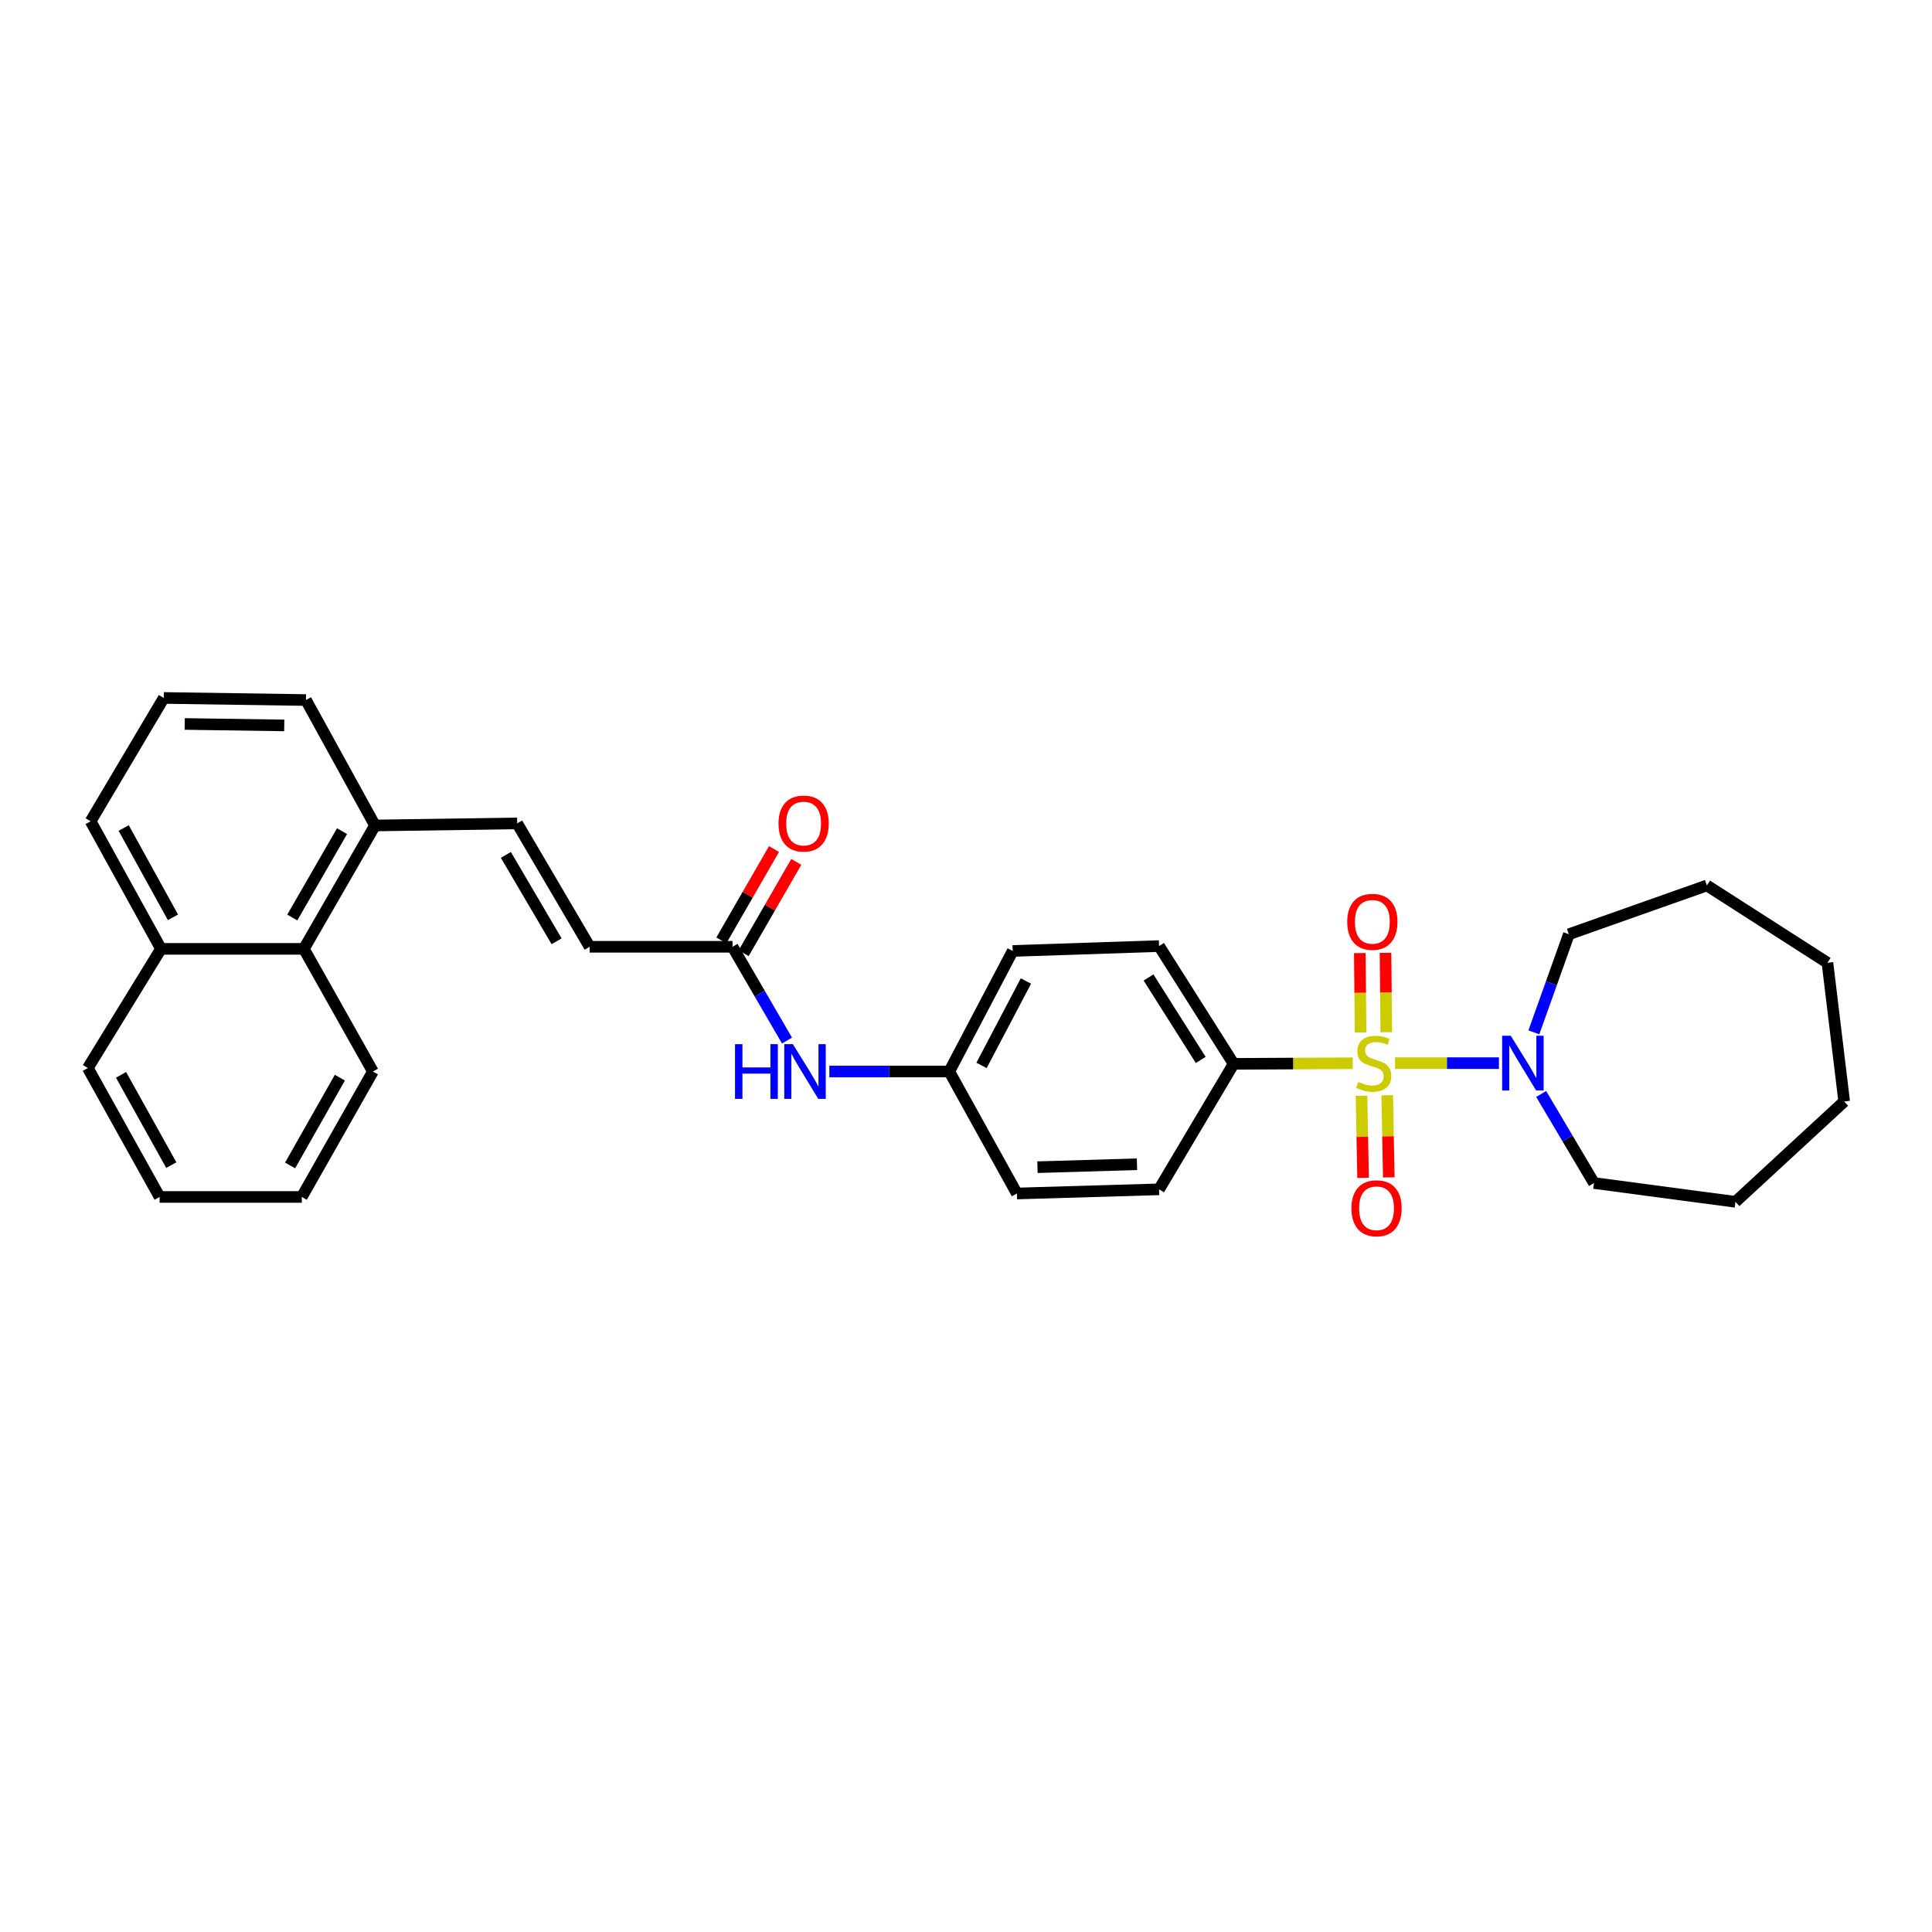 <?xml version='1.0' encoding='iso-8859-1'?>
<svg version='1.1' baseProfile='full'
              xmlns='http://www.w3.org/2000/svg'
                      xmlns:rdkit='http://www.rdkit.org/xml'
                      xmlns:xlink='http://www.w3.org/1999/xlink'
                  xml:space='preserve'
width='1000px' height='1000px' viewBox='0 0 1000 1000'>
<!-- END OF HEADER -->
<rect style='opacity:1.0;fill:#FFFFFF;stroke:none' width='1000' height='1000' x='0' y='0'> </rect>
<path class='bond-0' d='M 722.052,550.277 L 748.95,550.277' style='fill:none;fill-rule:evenodd;stroke:#CCCC00;stroke-width:6px;stroke-linecap:butt;stroke-linejoin:miter;stroke-opacity:1' />
<path class='bond-0' d='M 748.95,550.277 L 775.848,550.277' style='fill:none;fill-rule:evenodd;stroke:#0000FF;stroke-width:6px;stroke-linecap:butt;stroke-linejoin:miter;stroke-opacity:1' />
<path class='bond-1' d='M 700.149,550.333 L 669.338,550.49' style='fill:none;fill-rule:evenodd;stroke:#CCCC00;stroke-width:6px;stroke-linecap:butt;stroke-linejoin:miter;stroke-opacity:1' />
<path class='bond-1' d='M 669.338,550.49 L 638.526,550.647' style='fill:none;fill-rule:evenodd;stroke:#000000;stroke-width:6px;stroke-linecap:butt;stroke-linejoin:miter;stroke-opacity:1' />
<path class='bond-4' d='M 717.537,534.261 L 717.336,513.72' style='fill:none;fill-rule:evenodd;stroke:#CCCC00;stroke-width:6px;stroke-linecap:butt;stroke-linejoin:miter;stroke-opacity:1' />
<path class='bond-4' d='M 717.336,513.72 L 717.135,493.179' style='fill:none;fill-rule:evenodd;stroke:#FF0000;stroke-width:6px;stroke-linecap:butt;stroke-linejoin:miter;stroke-opacity:1' />
<path class='bond-4' d='M 704.234,534.392 L 704.033,513.851' style='fill:none;fill-rule:evenodd;stroke:#CCCC00;stroke-width:6px;stroke-linecap:butt;stroke-linejoin:miter;stroke-opacity:1' />
<path class='bond-4' d='M 704.033,513.851 L 703.831,493.309' style='fill:none;fill-rule:evenodd;stroke:#FF0000;stroke-width:6px;stroke-linecap:butt;stroke-linejoin:miter;stroke-opacity:1' />
<path class='bond-5' d='M 704.714,567.162 L 705.125,588.417' style='fill:none;fill-rule:evenodd;stroke:#CCCC00;stroke-width:6px;stroke-linecap:butt;stroke-linejoin:miter;stroke-opacity:1' />
<path class='bond-5' d='M 705.125,588.417 L 705.535,609.671' style='fill:none;fill-rule:evenodd;stroke:#FF0000;stroke-width:6px;stroke-linecap:butt;stroke-linejoin:miter;stroke-opacity:1' />
<path class='bond-5' d='M 718.016,566.905 L 718.426,588.16' style='fill:none;fill-rule:evenodd;stroke:#CCCC00;stroke-width:6px;stroke-linecap:butt;stroke-linejoin:miter;stroke-opacity:1' />
<path class='bond-5' d='M 718.426,588.16 L 718.837,609.415' style='fill:none;fill-rule:evenodd;stroke:#FF0000;stroke-width:6px;stroke-linecap:butt;stroke-linejoin:miter;stroke-opacity:1' />
<path class='bond-17' d='M 797.709,566.241 L 811.376,589.291' style='fill:none;fill-rule:evenodd;stroke:#0000FF;stroke-width:6px;stroke-linecap:butt;stroke-linejoin:miter;stroke-opacity:1' />
<path class='bond-17' d='M 811.376,589.291 L 825.044,612.341' style='fill:none;fill-rule:evenodd;stroke:#000000;stroke-width:6px;stroke-linecap:butt;stroke-linejoin:miter;stroke-opacity:1' />
<path class='bond-18' d='M 793.928,534.346 L 802.989,508.955' style='fill:none;fill-rule:evenodd;stroke:#0000FF;stroke-width:6px;stroke-linecap:butt;stroke-linejoin:miter;stroke-opacity:1' />
<path class='bond-18' d='M 802.989,508.955 L 812.05,483.564' style='fill:none;fill-rule:evenodd;stroke:#000000;stroke-width:6px;stroke-linecap:butt;stroke-linejoin:miter;stroke-opacity:1' />
<path class='bond-11' d='M 638.526,550.647 L 599.929,489.684' style='fill:none;fill-rule:evenodd;stroke:#000000;stroke-width:6px;stroke-linecap:butt;stroke-linejoin:miter;stroke-opacity:1' />
<path class='bond-11' d='M 621.496,548.619 L 594.478,505.945' style='fill:none;fill-rule:evenodd;stroke:#000000;stroke-width:6px;stroke-linecap:butt;stroke-linejoin:miter;stroke-opacity:1' />
<path class='bond-12' d='M 638.526,550.647 L 599.929,615.593' style='fill:none;fill-rule:evenodd;stroke:#000000;stroke-width:6px;stroke-linecap:butt;stroke-linejoin:miter;stroke-opacity:1' />
<path class='bond-2' d='M 267.686,426.186 L 305.197,490.054' style='fill:none;fill-rule:evenodd;stroke:#000000;stroke-width:6px;stroke-linecap:butt;stroke-linejoin:miter;stroke-opacity:1' />
<path class='bond-2' d='M 261.841,442.504 L 288.098,487.211' style='fill:none;fill-rule:evenodd;stroke:#000000;stroke-width:6px;stroke-linecap:butt;stroke-linejoin:miter;stroke-opacity:1' />
<path class='bond-8' d='M 267.686,426.186 L 194.092,427.265' style='fill:none;fill-rule:evenodd;stroke:#000000;stroke-width:6px;stroke-linecap:butt;stroke-linejoin:miter;stroke-opacity:1' />
<path class='bond-3' d='M 379.146,490.054 L 393.248,514.321' style='fill:none;fill-rule:evenodd;stroke:#000000;stroke-width:6px;stroke-linecap:butt;stroke-linejoin:miter;stroke-opacity:1' />
<path class='bond-3' d='M 393.248,514.321 L 407.351,538.589' style='fill:none;fill-rule:evenodd;stroke:#0000FF;stroke-width:6px;stroke-linecap:butt;stroke-linejoin:miter;stroke-opacity:1' />
<path class='bond-6' d='M 379.146,490.054 L 305.197,490.054' style='fill:none;fill-rule:evenodd;stroke:#000000;stroke-width:6px;stroke-linecap:butt;stroke-linejoin:miter;stroke-opacity:1' />
<path class='bond-10' d='M 384.91,493.375 L 398.529,469.743' style='fill:none;fill-rule:evenodd;stroke:#000000;stroke-width:6px;stroke-linecap:butt;stroke-linejoin:miter;stroke-opacity:1' />
<path class='bond-10' d='M 398.529,469.743 L 412.149,446.11' style='fill:none;fill-rule:evenodd;stroke:#FF0000;stroke-width:6px;stroke-linecap:butt;stroke-linejoin:miter;stroke-opacity:1' />
<path class='bond-10' d='M 373.383,486.732 L 387.002,463.1' style='fill:none;fill-rule:evenodd;stroke:#000000;stroke-width:6px;stroke-linecap:butt;stroke-linejoin:miter;stroke-opacity:1' />
<path class='bond-10' d='M 387.002,463.1 L 400.622,439.467' style='fill:none;fill-rule:evenodd;stroke:#FF0000;stroke-width:6px;stroke-linecap:butt;stroke-linejoin:miter;stroke-opacity:1' />
<path class='bond-7' d='M 429.271,554.616 L 460.304,554.616' style='fill:none;fill-rule:evenodd;stroke:#0000FF;stroke-width:6px;stroke-linecap:butt;stroke-linejoin:miter;stroke-opacity:1' />
<path class='bond-7' d='M 460.304,554.616 L 491.337,554.616' style='fill:none;fill-rule:evenodd;stroke:#000000;stroke-width:6px;stroke-linecap:butt;stroke-linejoin:miter;stroke-opacity:1' />
<path class='bond-9' d='M 194.092,427.265 L 157.284,491.133' style='fill:none;fill-rule:evenodd;stroke:#000000;stroke-width:6px;stroke-linecap:butt;stroke-linejoin:miter;stroke-opacity:1' />
<path class='bond-9' d='M 177.044,430.202 L 151.278,474.909' style='fill:none;fill-rule:evenodd;stroke:#000000;stroke-width:6px;stroke-linecap:butt;stroke-linejoin:miter;stroke-opacity:1' />
<path class='bond-20' d='M 194.092,427.265 L 158.363,362.341' style='fill:none;fill-rule:evenodd;stroke:#000000;stroke-width:6px;stroke-linecap:butt;stroke-linejoin:miter;stroke-opacity:1' />
<path class='bond-14' d='M 157.284,491.133 L 83.335,491.133' style='fill:none;fill-rule:evenodd;stroke:#000000;stroke-width:6px;stroke-linecap:butt;stroke-linejoin:miter;stroke-opacity:1' />
<path class='bond-21' d='M 157.284,491.133 L 193.013,554.616' style='fill:none;fill-rule:evenodd;stroke:#000000;stroke-width:6px;stroke-linecap:butt;stroke-linejoin:miter;stroke-opacity:1' />
<path class='bond-15' d='M 599.929,489.684 L 524.177,492.212' style='fill:none;fill-rule:evenodd;stroke:#000000;stroke-width:6px;stroke-linecap:butt;stroke-linejoin:miter;stroke-opacity:1' />
<path class='bond-16' d='M 599.929,615.593 L 526.335,617.752' style='fill:none;fill-rule:evenodd;stroke:#000000;stroke-width:6px;stroke-linecap:butt;stroke-linejoin:miter;stroke-opacity:1' />
<path class='bond-16' d='M 588.5,602.619 L 536.984,604.129' style='fill:none;fill-rule:evenodd;stroke:#000000;stroke-width:6px;stroke-linecap:butt;stroke-linejoin:miter;stroke-opacity:1' />
<path class='bond-13' d='M 491.337,554.616 L 526.335,617.752' style='fill:none;fill-rule:evenodd;stroke:#000000;stroke-width:6px;stroke-linecap:butt;stroke-linejoin:miter;stroke-opacity:1' />
<path class='bond-30' d='M 491.337,554.616 L 524.177,492.212' style='fill:none;fill-rule:evenodd;stroke:#000000;stroke-width:6px;stroke-linecap:butt;stroke-linejoin:miter;stroke-opacity:1' />
<path class='bond-30' d='M 508.037,551.451 L 531.024,507.768' style='fill:none;fill-rule:evenodd;stroke:#000000;stroke-width:6px;stroke-linecap:butt;stroke-linejoin:miter;stroke-opacity:1' />
<path class='bond-23' d='M 83.335,491.133 L 45.455,552.805' style='fill:none;fill-rule:evenodd;stroke:#000000;stroke-width:6px;stroke-linecap:butt;stroke-linejoin:miter;stroke-opacity:1' />
<path class='bond-32' d='M 83.335,491.133 L 46.903,425.092' style='fill:none;fill-rule:evenodd;stroke:#000000;stroke-width:6px;stroke-linecap:butt;stroke-linejoin:miter;stroke-opacity:1' />
<path class='bond-32' d='M 89.519,474.8 L 64.017,428.572' style='fill:none;fill-rule:evenodd;stroke:#000000;stroke-width:6px;stroke-linecap:butt;stroke-linejoin:miter;stroke-opacity:1' />
<path class='bond-24' d='M 825.044,612.341 L 898.269,622.068' style='fill:none;fill-rule:evenodd;stroke:#000000;stroke-width:6px;stroke-linecap:butt;stroke-linejoin:miter;stroke-opacity:1' />
<path class='bond-25' d='M 812.05,483.564 L 883.479,458.308' style='fill:none;fill-rule:evenodd;stroke:#000000;stroke-width:6px;stroke-linecap:butt;stroke-linejoin:miter;stroke-opacity:1' />
<path class='bond-19' d='M 84.769,361.261 L 158.363,362.341' style='fill:none;fill-rule:evenodd;stroke:#000000;stroke-width:6px;stroke-linecap:butt;stroke-linejoin:miter;stroke-opacity:1' />
<path class='bond-19' d='M 95.613,374.726 L 147.129,375.482' style='fill:none;fill-rule:evenodd;stroke:#000000;stroke-width:6px;stroke-linecap:butt;stroke-linejoin:miter;stroke-opacity:1' />
<path class='bond-22' d='M 84.769,361.261 L 46.903,425.092' style='fill:none;fill-rule:evenodd;stroke:#000000;stroke-width:6px;stroke-linecap:butt;stroke-linejoin:miter;stroke-opacity:1' />
<path class='bond-26' d='M 193.013,554.616 L 156.205,619.54' style='fill:none;fill-rule:evenodd;stroke:#000000;stroke-width:6px;stroke-linecap:butt;stroke-linejoin:miter;stroke-opacity:1' />
<path class='bond-26' d='M 175.918,557.793 L 150.152,603.24' style='fill:none;fill-rule:evenodd;stroke:#000000;stroke-width:6px;stroke-linecap:butt;stroke-linejoin:miter;stroke-opacity:1' />
<path class='bond-33' d='M 45.455,552.805 L 82.61,619.54' style='fill:none;fill-rule:evenodd;stroke:#000000;stroke-width:6px;stroke-linecap:butt;stroke-linejoin:miter;stroke-opacity:1' />
<path class='bond-33' d='M 62.652,556.344 L 88.661,603.058' style='fill:none;fill-rule:evenodd;stroke:#000000;stroke-width:6px;stroke-linecap:butt;stroke-linejoin:miter;stroke-opacity:1' />
<path class='bond-28' d='M 898.269,622.068 L 954.545,570.123' style='fill:none;fill-rule:evenodd;stroke:#000000;stroke-width:6px;stroke-linecap:butt;stroke-linejoin:miter;stroke-opacity:1' />
<path class='bond-29' d='M 883.479,458.308 L 945.883,498.332' style='fill:none;fill-rule:evenodd;stroke:#000000;stroke-width:6px;stroke-linecap:butt;stroke-linejoin:miter;stroke-opacity:1' />
<path class='bond-27' d='M 156.205,619.54 L 82.61,619.54' style='fill:none;fill-rule:evenodd;stroke:#000000;stroke-width:6px;stroke-linecap:butt;stroke-linejoin:miter;stroke-opacity:1' />
<path class='bond-31' d='M 954.545,570.123 L 945.883,498.332' style='fill:none;fill-rule:evenodd;stroke:#000000;stroke-width:6px;stroke-linecap:butt;stroke-linejoin:miter;stroke-opacity:1' />
<path  class='atom-0' d='M 703.042 559.997
Q 703.362 560.117, 704.682 560.677
Q 706.002 561.237, 707.442 561.597
Q 708.922 561.917, 710.362 561.917
Q 713.042 561.917, 714.602 560.637
Q 716.162 559.317, 716.162 557.037
Q 716.162 555.477, 715.362 554.517
Q 714.602 553.557, 713.402 553.037
Q 712.202 552.517, 710.202 551.917
Q 707.682 551.157, 706.162 550.437
Q 704.682 549.717, 703.602 548.197
Q 702.562 546.677, 702.562 544.117
Q 702.562 540.557, 704.962 538.357
Q 707.402 536.157, 712.202 536.157
Q 715.482 536.157, 719.202 537.717
L 718.282 540.797
Q 714.882 539.397, 712.322 539.397
Q 709.562 539.397, 708.042 540.557
Q 706.522 541.677, 706.562 543.637
Q 706.562 545.157, 707.322 546.077
Q 708.122 546.997, 709.242 547.517
Q 710.402 548.037, 712.322 548.637
Q 714.882 549.437, 716.402 550.237
Q 717.922 551.037, 719.002 552.677
Q 720.122 554.277, 720.122 557.037
Q 720.122 560.957, 717.482 563.077
Q 714.882 565.157, 710.522 565.157
Q 708.002 565.157, 706.082 564.597
Q 704.202 564.077, 701.962 563.157
L 703.042 559.997
' fill='#CCCC00'/>
<path  class='atom-1' d='M 781.983 536.117
L 791.263 551.117
Q 792.183 552.597, 793.663 555.277
Q 795.143 557.957, 795.223 558.117
L 795.223 536.117
L 798.983 536.117
L 798.983 564.437
L 795.103 564.437
L 785.143 548.037
Q 783.983 546.117, 782.743 543.917
Q 781.543 541.717, 781.183 541.037
L 781.183 564.437
L 777.503 564.437
L 777.503 536.117
L 781.983 536.117
' fill='#0000FF'/>
<path  class='atom-5' d='M 697.325 477.132
Q 697.325 470.332, 700.685 466.532
Q 704.045 462.732, 710.325 462.732
Q 716.605 462.732, 719.965 466.532
Q 723.325 470.332, 723.325 477.132
Q 723.325 484.012, 719.925 487.932
Q 716.525 491.812, 710.325 491.812
Q 704.085 491.812, 700.685 487.932
Q 697.325 484.052, 697.325 477.132
M 710.325 488.612
Q 714.645 488.612, 716.965 485.732
Q 719.325 482.812, 719.325 477.132
Q 719.325 471.572, 716.965 468.772
Q 714.645 465.932, 710.325 465.932
Q 706.005 465.932, 703.645 468.732
Q 701.325 471.532, 701.325 477.132
Q 701.325 482.852, 703.645 485.732
Q 706.005 488.612, 710.325 488.612
' fill='#FF0000'/>
<path  class='atom-6' d='M 699.49 625.4
Q 699.49 618.6, 702.85 614.8
Q 706.21 611, 712.49 611
Q 718.77 611, 722.13 614.8
Q 725.49 618.6, 725.49 625.4
Q 725.49 632.28, 722.09 636.2
Q 718.69 640.08, 712.49 640.08
Q 706.25 640.08, 702.85 636.2
Q 699.49 632.32, 699.49 625.4
M 712.49 636.88
Q 716.81 636.88, 719.13 634
Q 721.49 631.08, 721.49 625.4
Q 721.49 619.84, 719.13 617.04
Q 716.81 614.2, 712.49 614.2
Q 708.17 614.2, 705.81 617
Q 703.49 619.8, 703.49 625.4
Q 703.49 631.12, 705.81 634
Q 708.17 636.88, 712.49 636.88
' fill='#FF0000'/>
<path  class='atom-8' d='M 380.444 540.456
L 384.284 540.456
L 384.284 552.496
L 398.764 552.496
L 398.764 540.456
L 402.604 540.456
L 402.604 568.776
L 398.764 568.776
L 398.764 555.696
L 384.284 555.696
L 384.284 568.776
L 380.444 568.776
L 380.444 540.456
' fill='#0000FF'/>
<path  class='atom-8' d='M 410.404 540.456
L 419.684 555.456
Q 420.604 556.936, 422.084 559.616
Q 423.564 562.296, 423.644 562.456
L 423.644 540.456
L 427.404 540.456
L 427.404 568.776
L 423.524 568.776
L 413.564 552.376
Q 412.404 550.456, 411.164 548.256
Q 409.964 546.056, 409.604 545.376
L 409.604 568.776
L 405.924 568.776
L 405.924 540.456
L 410.404 540.456
' fill='#0000FF'/>
<path  class='atom-11' d='M 402.954 426.266
Q 402.954 419.466, 406.314 415.666
Q 409.674 411.866, 415.954 411.866
Q 422.234 411.866, 425.594 415.666
Q 428.954 419.466, 428.954 426.266
Q 428.954 433.146, 425.554 437.066
Q 422.154 440.946, 415.954 440.946
Q 409.714 440.946, 406.314 437.066
Q 402.954 433.186, 402.954 426.266
M 415.954 437.746
Q 420.274 437.746, 422.594 434.866
Q 424.954 431.946, 424.954 426.266
Q 424.954 420.706, 422.594 417.906
Q 420.274 415.066, 415.954 415.066
Q 411.634 415.066, 409.274 417.866
Q 406.954 420.666, 406.954 426.266
Q 406.954 431.986, 409.274 434.866
Q 411.634 437.746, 415.954 437.746
' fill='#FF0000'/>
</svg>
